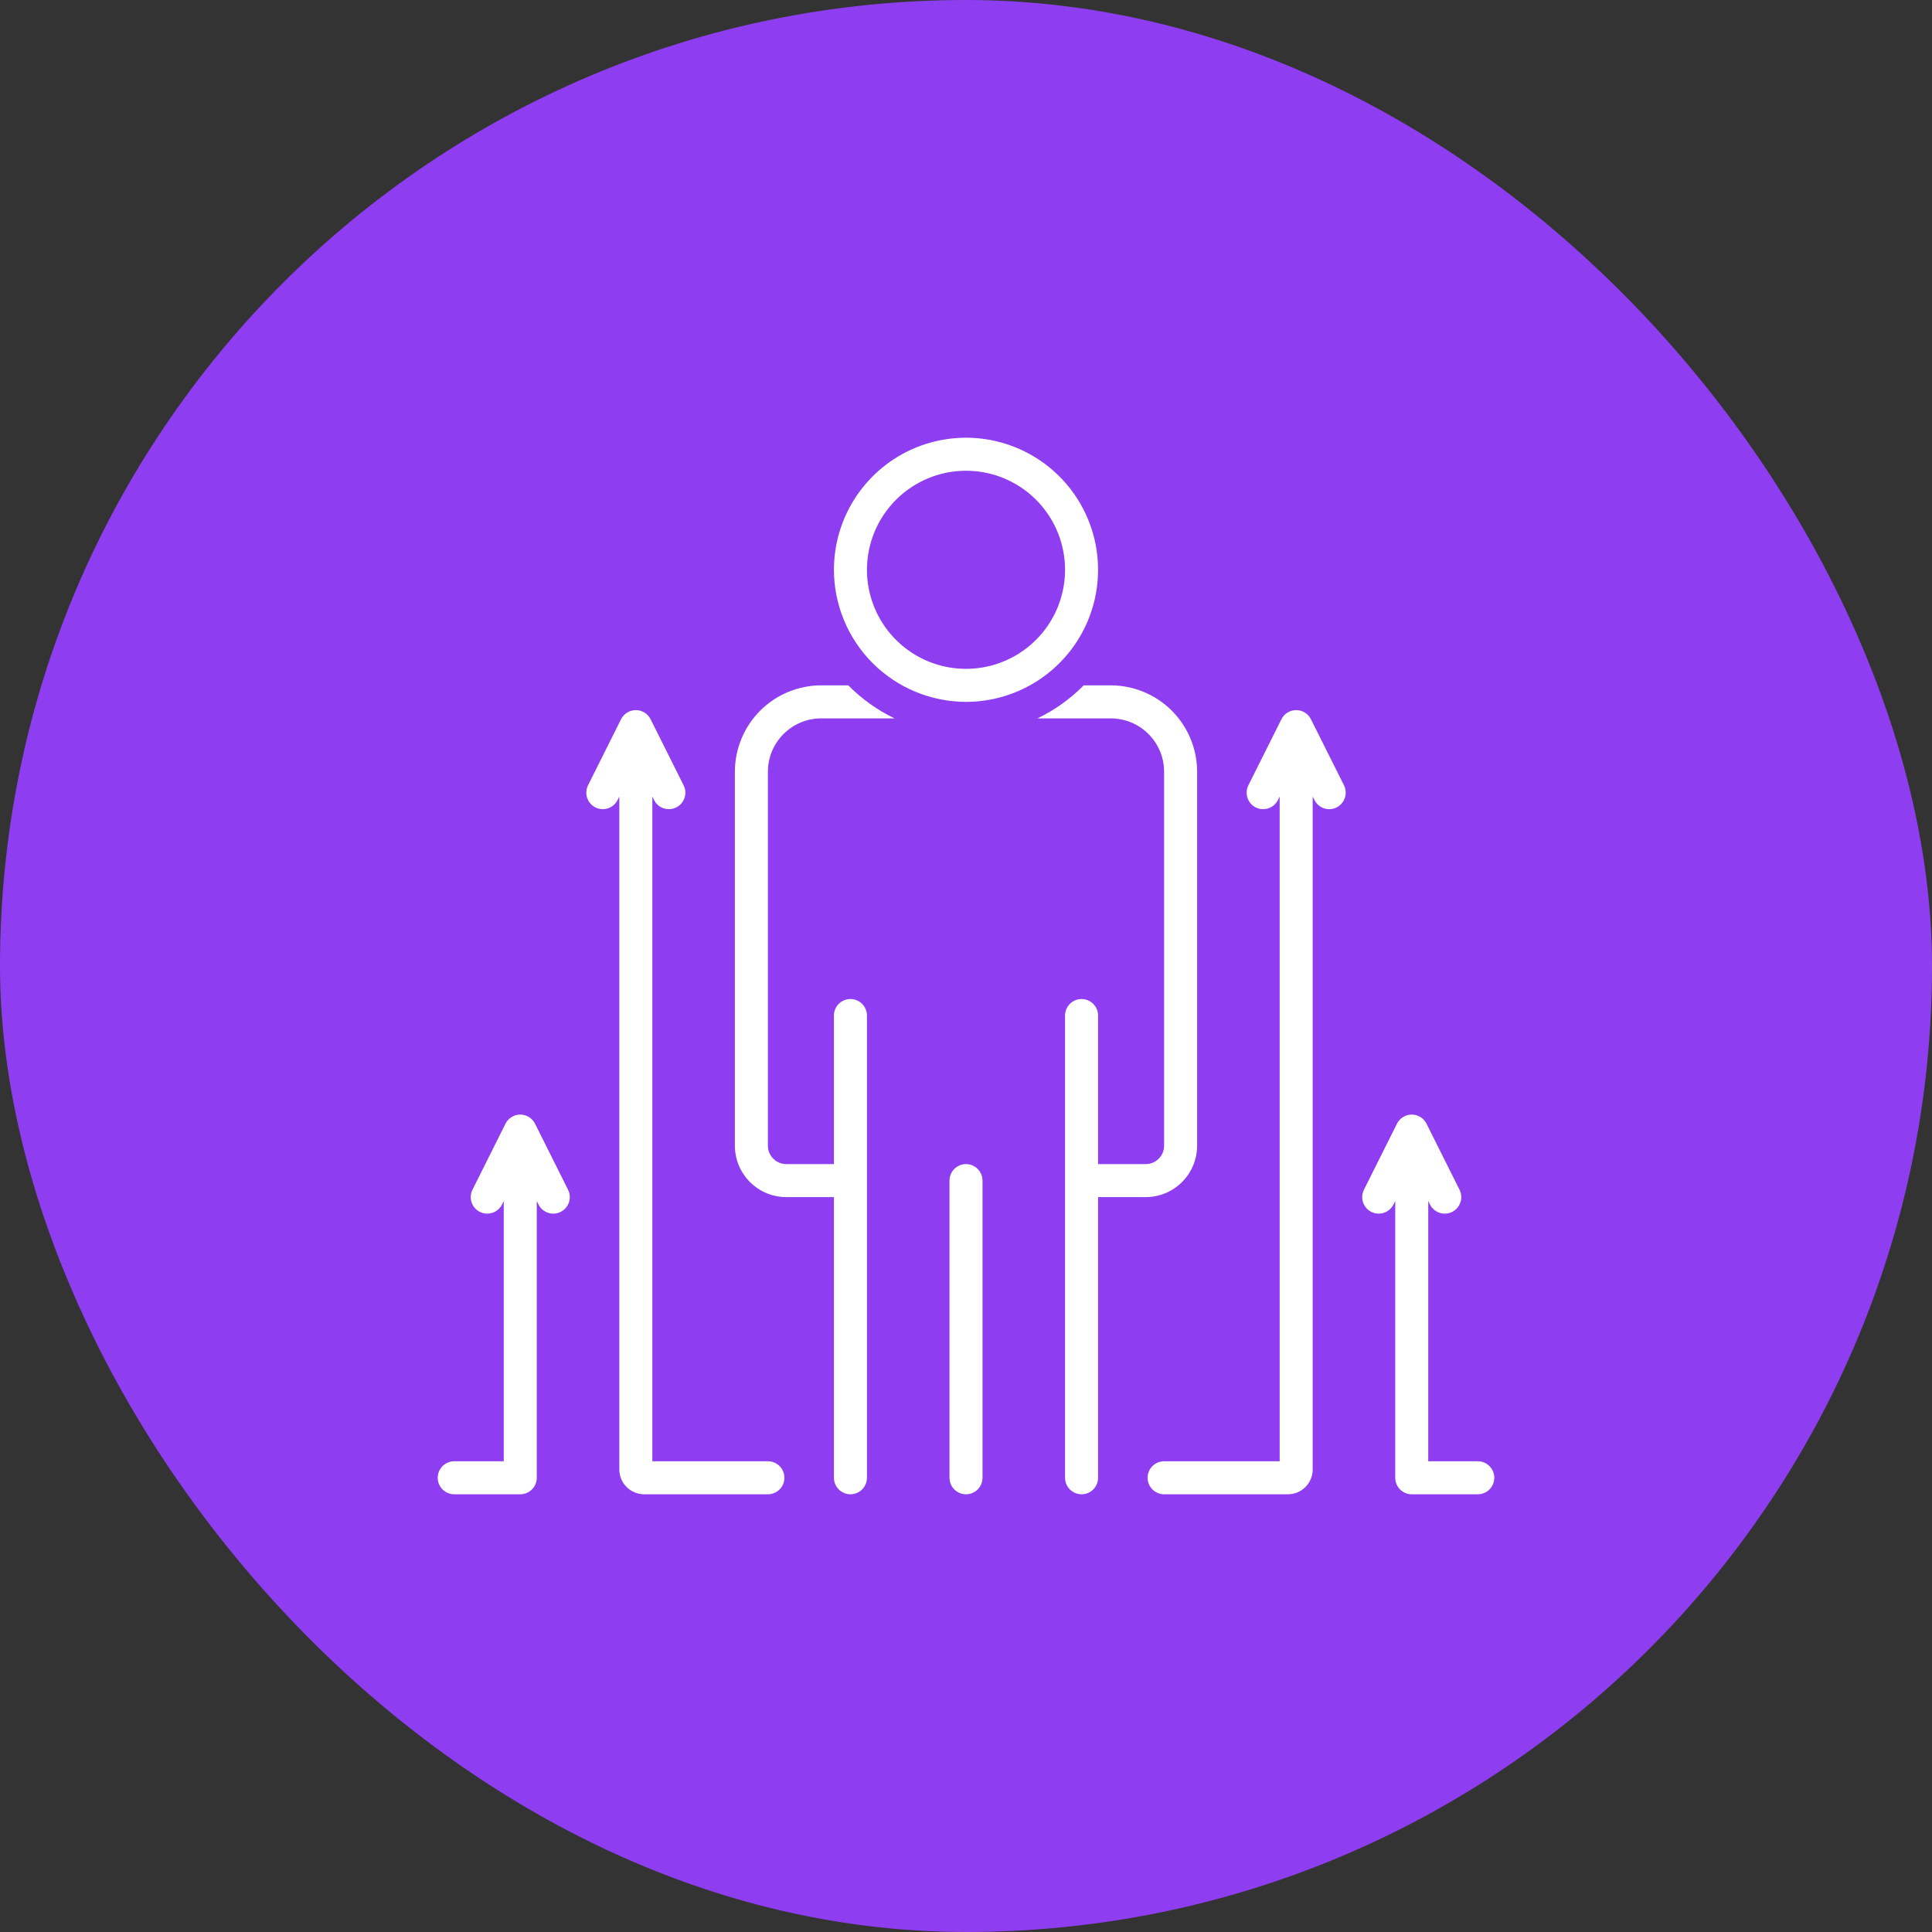 <svg width="128" height="128" viewBox="0 0 128 128" fill="none" xmlns="http://www.w3.org/2000/svg">
<rect x="0" y="0" width="128" height="128" fill="#333333" stroke="none"/>
<rect width="128" height="128" rx="64" fill="#8E3EF0"/>
<g clip-path="url(#clip0_340_6241)">
<path d="M86.853 47.651C86.763 47.47 86.623 47.317 86.45 47.21C86.277 47.103 86.078 47.047 85.875 47.047C85.672 47.047 85.473 47.103 85.3 47.21C85.127 47.317 84.988 47.47 84.897 47.651L82.709 52.026C82.645 52.155 82.607 52.295 82.597 52.438C82.586 52.581 82.605 52.725 82.65 52.861C82.695 52.998 82.767 53.124 82.861 53.232C82.955 53.341 83.07 53.43 83.198 53.494C83.327 53.558 83.467 53.597 83.61 53.607C83.753 53.617 83.897 53.599 84.034 53.553C84.17 53.508 84.296 53.436 84.404 53.342C84.513 53.248 84.602 53.133 84.666 53.005L84.781 52.774V96.812H77.125C76.835 96.812 76.557 96.928 76.352 97.133C76.147 97.338 76.031 97.616 76.031 97.906C76.031 98.196 76.147 98.475 76.352 98.68C76.557 98.885 76.835 99 77.125 99H85.328C85.763 98.999 86.18 98.826 86.488 98.519C86.795 98.211 86.968 97.794 86.969 97.359V52.774L87.084 53.005C87.148 53.133 87.237 53.248 87.346 53.342C87.454 53.436 87.58 53.508 87.717 53.553C87.853 53.599 87.997 53.617 88.14 53.607C88.284 53.597 88.423 53.558 88.552 53.494C88.68 53.43 88.795 53.341 88.889 53.232C88.983 53.124 89.055 52.998 89.1 52.861C89.146 52.725 89.164 52.581 89.154 52.438C89.144 52.295 89.105 52.155 89.041 52.026L86.853 47.651ZM50.875 96.812H43.219V52.774L43.334 53.005C43.398 53.133 43.487 53.248 43.596 53.342C43.704 53.436 43.83 53.508 43.967 53.553C44.103 53.599 44.247 53.617 44.39 53.607C44.533 53.597 44.673 53.558 44.802 53.494C44.93 53.43 45.045 53.341 45.139 53.232C45.233 53.124 45.305 52.998 45.35 52.861C45.396 52.725 45.414 52.581 45.404 52.438C45.394 52.295 45.355 52.155 45.291 52.026L43.103 47.651C43.013 47.47 42.873 47.317 42.7 47.21C42.527 47.103 42.328 47.047 42.125 47.047C41.922 47.047 41.723 47.103 41.55 47.21C41.377 47.317 41.238 47.47 41.147 47.651L38.959 52.026C38.83 52.286 38.808 52.586 38.9 52.861C38.992 53.137 39.189 53.364 39.448 53.494C39.708 53.624 40.008 53.645 40.283 53.553C40.559 53.462 40.786 53.264 40.916 53.005L41.031 52.774V97.359C41.032 97.794 41.205 98.211 41.512 98.519C41.82 98.826 42.237 98.999 42.672 99H50.875C51.165 99 51.443 98.885 51.648 98.68C51.854 98.475 51.969 98.196 51.969 97.906C51.969 97.616 51.854 97.338 51.648 97.133C51.443 96.928 51.165 96.812 50.875 96.812Z" fill="white"/>
<path d="M54.424 47.594H59.264C58.125 47.046 57.09 46.306 56.202 45.406H54.424C52.908 45.404 51.452 46.003 50.376 47.072C49.301 48.142 48.694 49.594 48.688 51.111V75.913C48.691 76.816 49.052 77.681 49.692 78.319C50.333 78.956 51.199 79.314 52.103 79.312H55.25V97.906C55.25 98.196 55.365 98.475 55.57 98.68C55.776 98.885 56.054 99 56.344 99C56.634 99 56.912 98.885 57.117 98.68C57.322 98.475 57.438 98.196 57.438 97.906V67.281C57.438 66.991 57.322 66.713 57.117 66.508C56.912 66.303 56.634 66.188 56.344 66.188C56.054 66.188 55.776 66.303 55.57 66.508C55.365 66.713 55.25 66.991 55.25 67.281V77.125H52.103C51.779 77.127 51.468 77 51.238 76.773C51.008 76.546 50.877 76.236 50.875 75.913V51.111C50.88 50.174 51.257 49.278 51.922 48.618C52.588 47.959 53.488 47.591 54.424 47.594ZM79.312 75.913V51.111C79.306 49.594 78.699 48.142 77.624 47.072C76.548 46.003 75.092 45.404 73.576 45.406H71.798C70.91 46.306 69.875 47.046 68.736 47.594H73.576C74.512 47.591 75.412 47.959 76.078 48.618C76.743 49.278 77.12 50.174 77.125 51.111V75.913C77.123 76.236 76.992 76.546 76.762 76.773C76.532 77 76.221 77.127 75.897 77.125H72.75V67.281C72.75 66.991 72.635 66.713 72.43 66.508C72.225 66.303 71.946 66.188 71.656 66.188C71.366 66.188 71.088 66.303 70.883 66.508C70.678 66.713 70.562 66.991 70.562 67.281V97.906C70.562 98.196 70.678 98.475 70.883 98.68C71.088 98.885 71.366 99 71.656 99C71.946 99 72.225 98.885 72.43 98.68C72.635 98.475 72.75 98.196 72.75 97.906V79.312H75.897C76.801 79.314 77.668 78.956 78.308 78.319C78.948 77.681 79.309 76.816 79.312 75.913ZM64 46.5C65.731 46.5 67.422 45.987 68.861 45.025C70.3 44.064 71.422 42.697 72.084 41.099C72.746 39.5 72.919 37.74 72.582 36.043C72.244 34.346 71.411 32.786 70.187 31.563C68.963 30.339 67.404 29.506 65.707 29.168C64.01 28.831 62.25 29.004 60.651 29.666C59.053 30.328 57.686 31.45 56.725 32.889C55.763 34.328 55.25 36.019 55.25 37.75C55.253 40.07 56.175 42.294 57.816 43.934C59.456 45.575 61.68 46.497 64 46.5ZM64 31.188C65.298 31.188 66.567 31.572 67.646 32.294C68.725 33.015 69.566 34.039 70.063 35.239C70.56 36.438 70.69 37.757 70.436 39.03C70.183 40.303 69.558 41.473 68.64 42.39C67.723 43.308 66.553 43.933 65.28 44.186C64.007 44.44 62.688 44.31 61.489 43.813C60.289 43.316 59.265 42.475 58.544 41.396C57.822 40.317 57.438 39.048 57.438 37.75C57.439 36.01 58.132 34.342 59.362 33.112C60.592 31.881 62.26 31.189 64 31.188ZM64 77.125C63.71 77.125 63.432 77.24 63.227 77.445C63.022 77.65 62.906 77.929 62.906 78.219V97.906C62.906 98.196 63.022 98.475 63.227 98.68C63.432 98.885 63.71 99 64 99C64.29 99 64.568 98.885 64.773 98.68C64.978 98.475 65.094 98.196 65.094 97.906V78.219C65.094 77.929 64.978 77.65 64.773 77.445C64.568 77.24 64.29 77.125 64 77.125ZM97.906 96.812H94.625V79.571L94.74 79.802C94.87 80.061 95.098 80.258 95.373 80.35C95.509 80.396 95.653 80.414 95.796 80.404C95.94 80.394 96.079 80.355 96.208 80.291C96.336 80.227 96.451 80.138 96.545 80.029C96.639 79.921 96.711 79.795 96.757 79.658C96.802 79.522 96.82 79.378 96.81 79.235C96.8 79.092 96.761 78.952 96.697 78.823L94.51 74.448C94.419 74.267 94.279 74.114 94.106 74.007C93.933 73.9 93.734 73.844 93.531 73.844C93.328 73.844 93.129 73.9 92.956 74.007C92.783 74.114 92.644 74.267 92.553 74.448L90.365 78.823C90.236 79.083 90.214 79.383 90.306 79.658C90.398 79.934 90.595 80.161 90.855 80.291C91.114 80.421 91.414 80.442 91.69 80.35C91.965 80.258 92.192 80.061 92.322 79.802L92.438 79.571V97.906C92.438 98.196 92.553 98.475 92.758 98.68C92.963 98.885 93.241 99 93.531 99H97.906C98.196 99 98.475 98.885 98.68 98.68C98.885 98.475 99 98.196 99 97.906C99 97.616 98.885 97.338 98.68 97.133C98.475 96.928 98.196 96.812 97.906 96.812ZM35.447 74.448C35.356 74.267 35.217 74.114 35.044 74.007C34.871 73.9 34.672 73.844 34.469 73.844C34.266 73.844 34.066 73.9 33.894 74.007C33.721 74.114 33.581 74.267 33.49 74.448L31.303 78.823C31.173 79.083 31.152 79.383 31.244 79.658C31.335 79.934 31.533 80.161 31.792 80.291C32.051 80.421 32.352 80.442 32.627 80.35C32.902 80.258 33.13 80.061 33.26 79.802L33.375 79.571V96.812H30.094C29.804 96.812 29.526 96.928 29.32 97.133C29.115 97.338 29 97.616 29 97.906C29 98.196 29.115 98.475 29.32 98.68C29.526 98.885 29.804 99 30.094 99H34.469C34.759 99 35.037 98.885 35.242 98.68C35.447 98.475 35.562 98.196 35.562 97.906V79.571L35.678 79.802C35.808 80.061 36.035 80.258 36.31 80.35C36.447 80.396 36.59 80.414 36.734 80.404C36.877 80.394 37.017 80.355 37.145 80.291C37.274 80.227 37.389 80.138 37.483 80.029C37.577 79.921 37.649 79.795 37.694 79.658C37.739 79.522 37.758 79.378 37.747 79.235C37.737 79.092 37.699 78.952 37.635 78.823L35.447 74.448Z" fill="white"/>
</g>
<defs>
<clipPath id="clip0_340_6241">
<rect width="70" height="70" fill="white" transform="translate(29 29)"/>
</clipPath>
</defs>
</svg>
